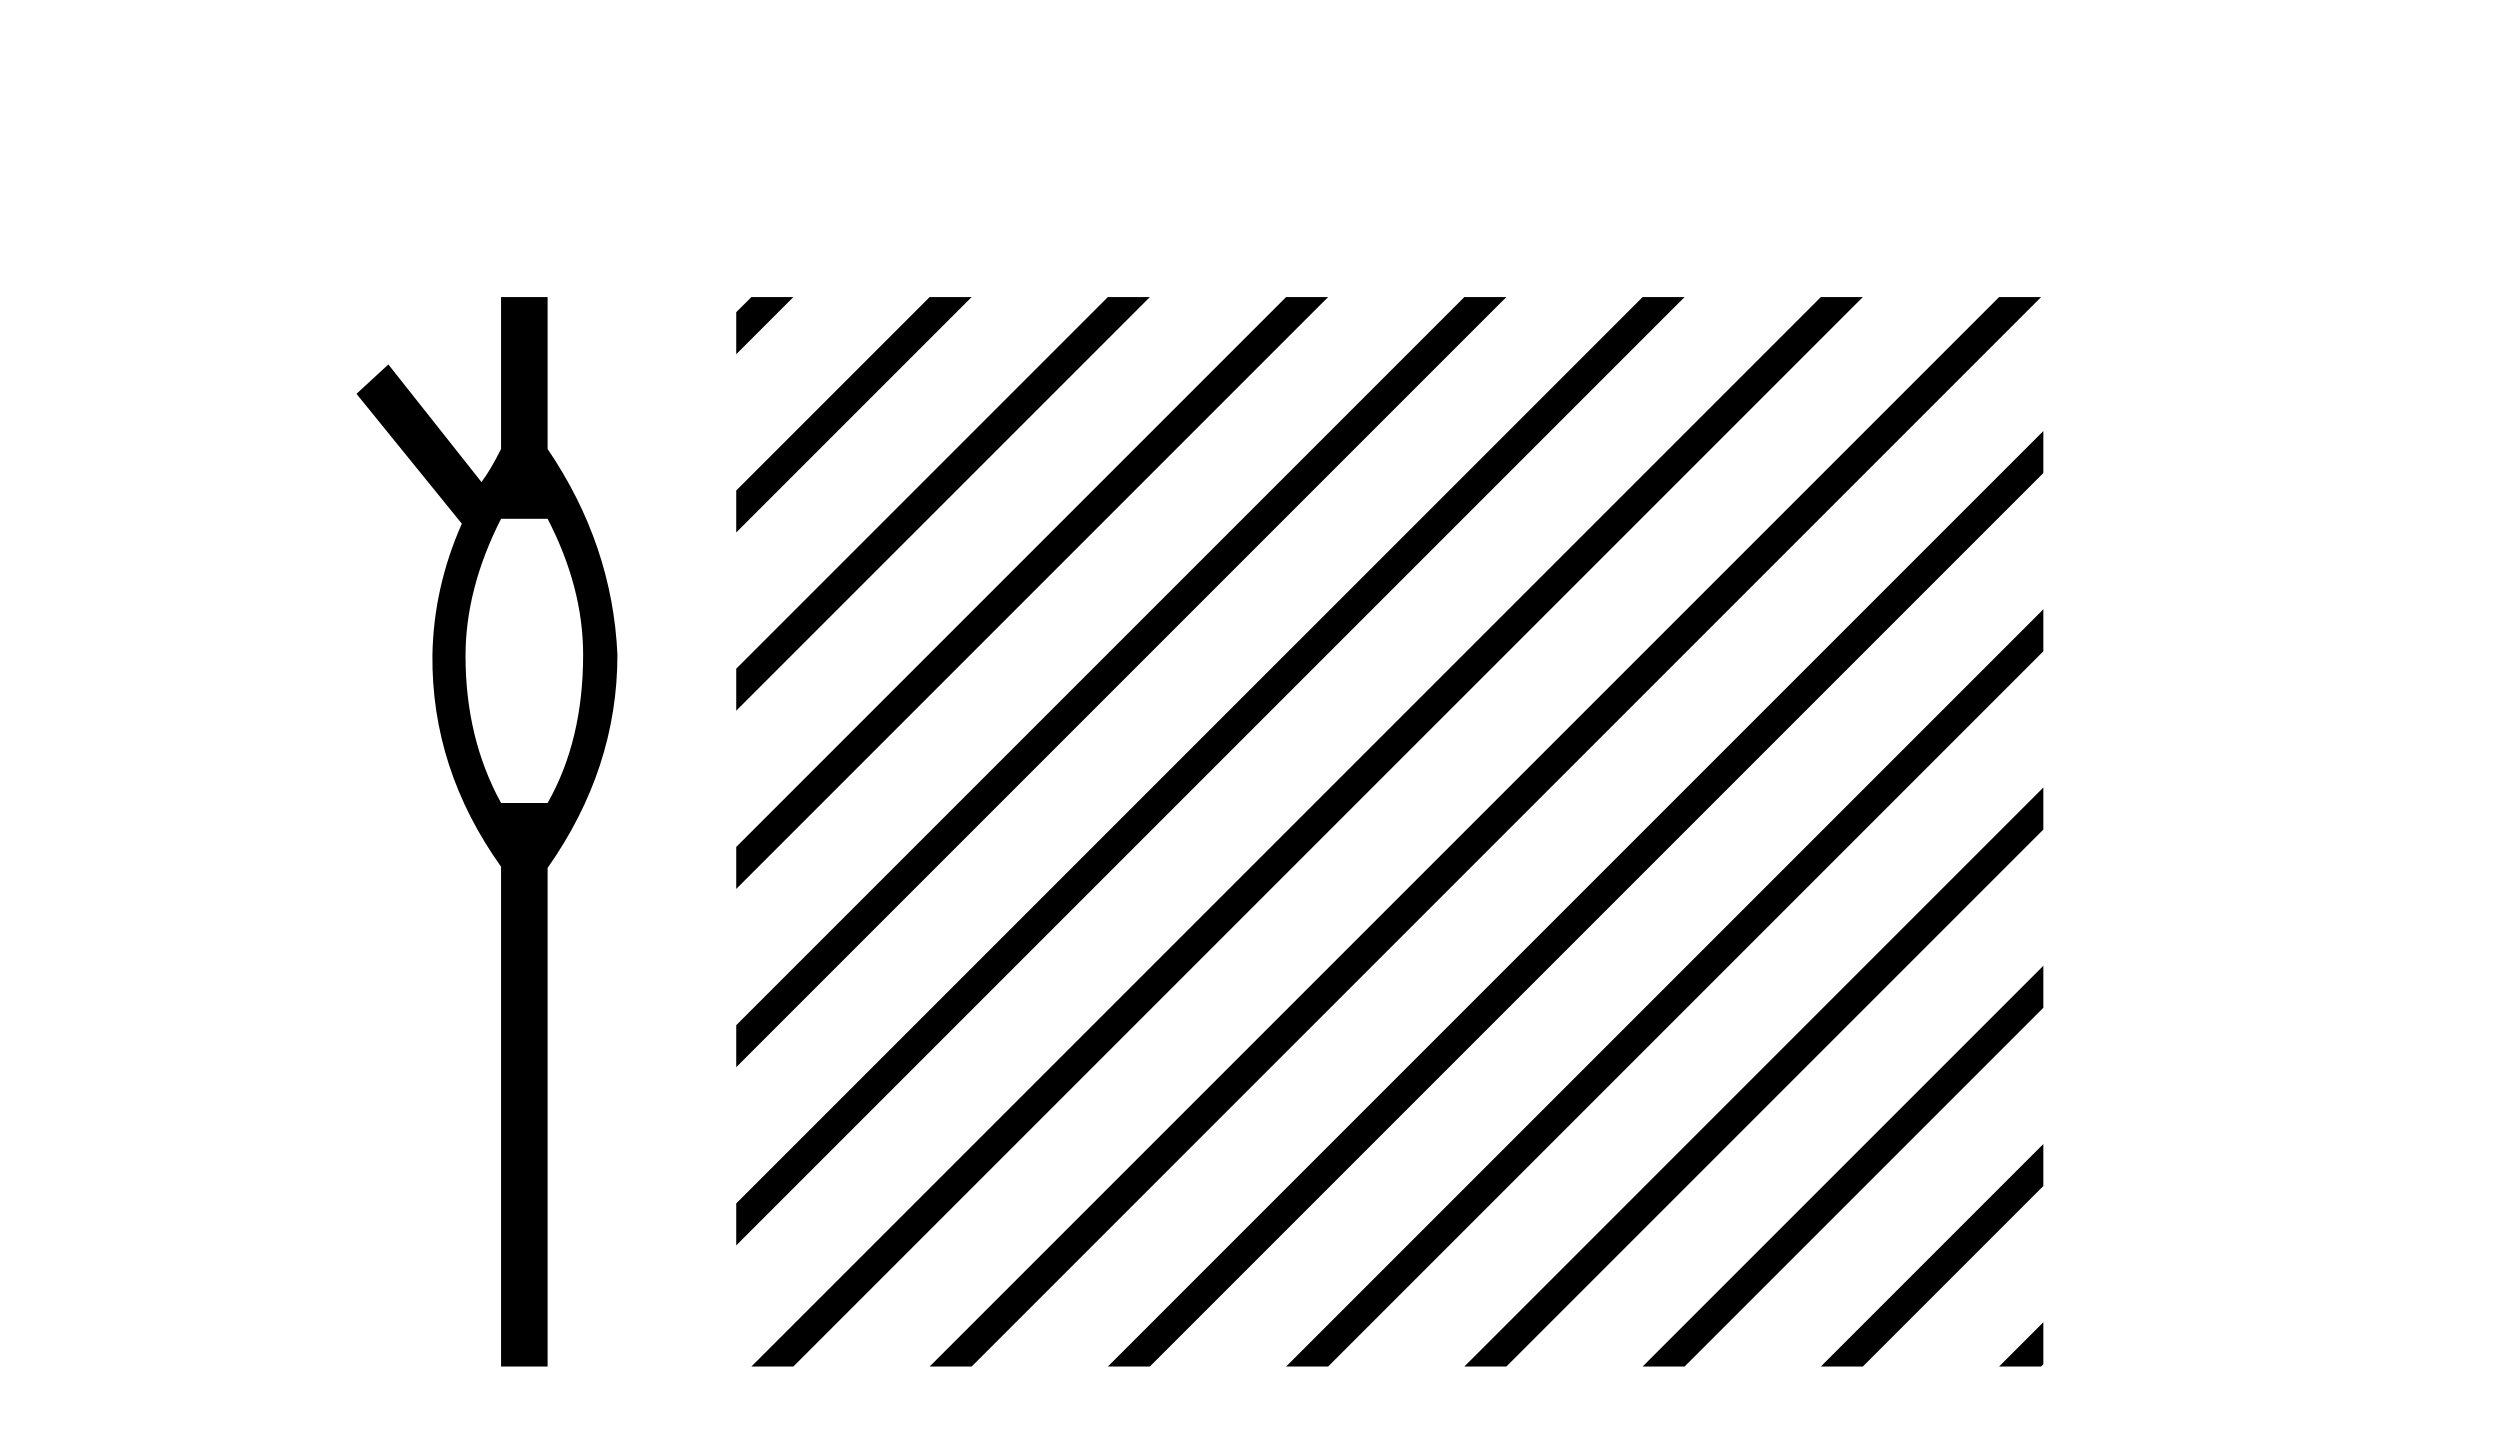 <?xml version='1.0' encoding='UTF-8' standalone='yes'?><svg xmlns='http://www.w3.org/2000/svg' xmlns:xlink='http://www.w3.org/1999/xlink' width='71.0' height='41.0' ><path d='M 15.552 14.734 Q 16.561 16.682 16.561 18.596 Q 16.561 21.031 15.552 22.805 L 14.23 22.805 Q 13.221 20.962 13.221 18.631 Q 13.221 16.717 14.23 14.734 ZM 14.23 8.437 L 14.23 12.751 Q 13.916 13.377 13.673 13.69 L 11.029 10.35 L 10.124 11.185 L 13.116 14.873 Q 12.316 16.682 12.281 18.596 Q 12.246 21.831 14.23 24.615 L 14.23 38.809 L 15.552 38.809 L 15.552 24.649 Q 17.535 21.831 17.535 18.596 Q 17.395 15.465 15.552 12.751 L 15.552 8.437 Z' style='fill:#000000;stroke:none' /><path d='M 21.339 8.437 L 20.909 8.867 L 20.909 10.06 L 22.234 8.735 L 22.532 8.437 ZM 26.401 8.437 L 20.909 13.929 L 20.909 15.122 L 27.296 8.735 L 27.594 8.437 ZM 31.463 8.437 L 20.909 18.991 L 20.909 20.184 L 32.358 8.735 L 32.656 8.437 ZM 36.525 8.437 L 20.909 24.053 L 20.909 25.246 L 37.42 8.735 L 37.719 8.437 ZM 41.587 8.437 L 20.909 29.115 L 20.909 30.308 L 42.482 8.735 L 42.781 8.437 ZM 46.65 8.437 L 20.909 34.177 L 20.909 35.37 L 47.544 8.735 L 47.843 8.437 ZM 51.712 8.437 L 21.637 38.511 L 21.339 38.809 L 22.532 38.809 L 52.607 8.735 L 52.905 8.437 ZM 56.774 8.437 L 26.7 38.511 L 26.401 38.809 L 27.594 38.809 L 57.669 8.735 L 57.967 8.437 ZM 58.031 12.241 L 31.762 38.511 L 31.463 38.809 L 32.656 38.809 L 58.031 13.434 L 58.031 12.241 ZM 58.031 17.303 L 36.824 38.511 L 36.525 38.809 L 37.719 38.809 L 58.031 18.497 L 58.031 17.303 ZM 58.031 22.365 L 41.886 38.511 L 41.587 38.809 L 42.781 38.809 L 58.031 23.559 L 58.031 22.365 ZM 58.031 27.428 L 46.948 38.511 L 46.65 38.809 L 47.843 38.809 L 58.031 28.621 L 58.031 27.428 ZM 58.031 32.49 L 52.01 38.511 L 51.712 38.809 L 52.905 38.809 L 58.031 33.683 L 58.031 32.49 ZM 58.031 37.552 L 57.072 38.511 L 56.774 38.809 L 57.967 38.809 L 58.031 38.745 L 58.031 37.552 Z' style='fill:#000000;stroke:none' /></svg>